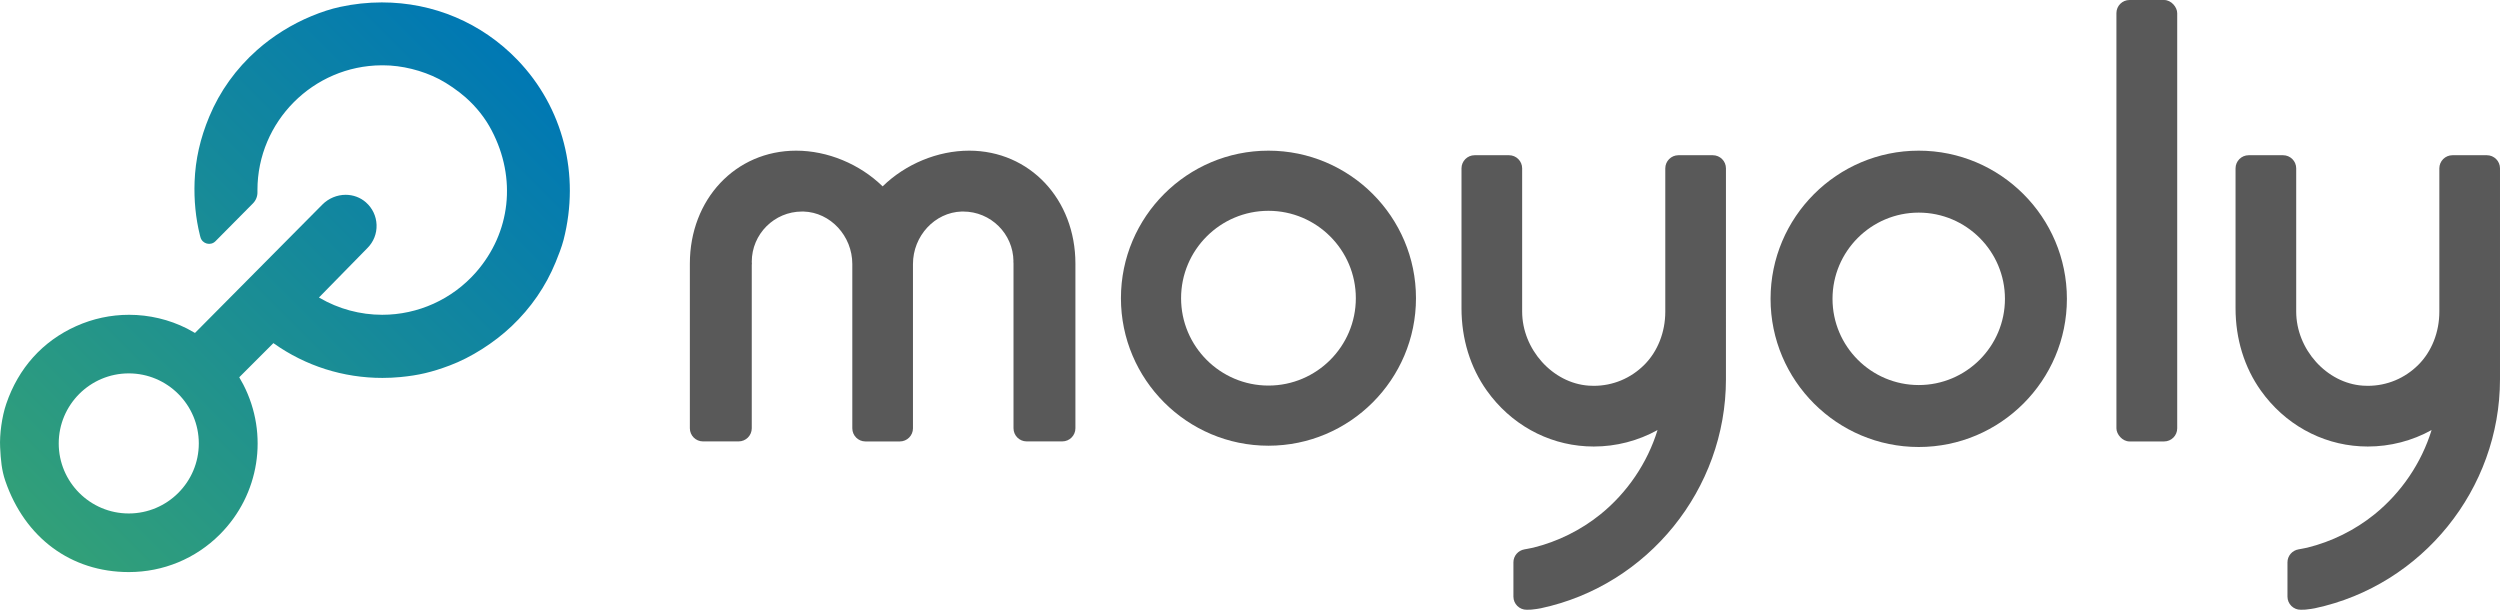 <?xml version="1.0" encoding="UTF-8"?><svg id="b" xmlns="http://www.w3.org/2000/svg" xmlns:xlink="http://www.w3.org/1999/xlink" viewBox="0 0 581.1 141.73"><defs><style>.e{fill:url(#d);}.f{fill:#595959;}</style><linearGradient id="d" x1="8.74" y1="124.28" x2="119.69" y2="13.33" gradientTransform="matrix(1, 0, 0, 1, 0, 0)" gradientUnits="userSpaceOnUse"><stop offset="0" stop-color="#32a078"/><stop offset="1" stop-color="#0078b4"/></linearGradient></defs><g id="c"><g><path class="f" d="M294.84,35.02c-18.91,0-34.29,15.38-34.29,34.29s15.38,34.29,34.29,34.29,34.29-15.39,34.29-34.29-15.38-34.29-34.29-34.29Zm-20.31,34.29c0-11.2,9.11-20.31,20.31-20.31s20.31,9.11,20.31,20.31-9.11,20.31-20.31,20.31-20.31-9.11-20.31-20.31Z"/><path class="f" d="M445.99,35.02c-18.99,0-34.44,15.45-34.44,34.44s15.45,34.44,34.44,34.44,34.44-15.45,34.44-34.44-15.45-34.44-34.44-34.44Zm-20.04,34.44c0-11.05,8.99-20.04,20.04-20.04s20.04,8.99,20.04,20.04-8.99,20.04-20.04,20.04-20.04-8.99-20.04-20.04Z"/><rect class="f" x="491.94" width="14.13" height="102.61" rx="3.05" ry="3.05"/><path class="f" d="M398.13,36.08h-8c-1.68,0-3.05,1.37-3.05,3.05v33.33c0,4.75-1.78,9.25-4.88,12.34-3.15,3.15-7.32,4.88-11.73,4.88-.39,0-.77-.01-1.17-.04-8.4-.56-15.49-8.45-15.49-17.22V39.13c0-1.68-1.37-3.05-3.05-3.05h-8c-1.68,0-3.05,1.37-3.05,3.05v32.52c0,7.13,2.04,13.75,5.89,19.15,5.5,7.72,13.93,12.43,23.13,12.94,.58,.03,1.15,.05,1.72,.05,5.2,0,10.3-1.32,14.83-3.83-2.35,7.63-7.03,14.55-13.27,19.59-4.54,3.67-9.95,6.35-15.64,7.75-.17,.04-.69,.15-1.3,.26-.25,.05-.48,.09-.71,.13-1.48,.25-2.58,1.51-2.58,3.01v7.98c0,1.7,1.4,3.08,3.1,3.05,.43,0,.8-.02,1.06-.03,.75-.05,1.99-.27,2.23-.32,24.92-5.32,43.01-27.7,43.01-53.22V39.13c0-1.68-1.37-3.05-3.05-3.05Z"/><path class="f" d="M578.05,36.08h-8c-1.68,0-3.05,1.37-3.05,3.05v33.33c0,4.75-1.78,9.25-4.88,12.34-3.15,3.15-7.32,4.88-11.73,4.88-.39,0-.77-.01-1.17-.04-8.4-.56-15.49-8.45-15.49-17.22V39.13c0-1.68-1.37-3.05-3.05-3.05h-8c-1.68,0-3.05,1.37-3.05,3.05v32.52c0,7.13,2.04,13.75,5.89,19.15,5.5,7.72,13.93,12.43,23.13,12.94,.58,.03,1.15,.05,1.72,.05,5.2,0,10.3-1.32,14.83-3.83-2.35,7.63-7.03,14.55-13.27,19.59-4.54,3.67-9.95,6.35-15.64,7.75-.17,.04-.69,.15-1.3,.26-.25,.05-.48,.09-.71,.13-1.48,.25-2.58,1.51-2.58,3.01v7.98c0,1.7,1.4,3.08,3.1,3.05,.43,0,.8-.02,1.06-.03,.75-.05,1.99-.27,2.23-.32,24.92-5.32,43.01-27.7,43.01-53.22V39.13c0-1.68-1.37-3.05-3.05-3.05Z"/><path class="f" d="M225.26,35.02c-7.29,0-14.77,3.09-20.1,8.3-5.33-5.2-12.81-8.3-20.1-8.3-14.09,0-24.71,11.29-24.71,26.27v38.26c0,1.68,1.37,3.05,3.05,3.05h8.29c1.68,0,3.05-1.37,3.05-3.05V61.43h.03l-.03-.58c0-6.44,5.24-11.68,11.68-11.68h.37c6.24,.19,11.32,5.67,11.32,12.21v38.18c0,1.68,1.37,3.05,3.05,3.05h8c1.68,0,3.05-1.37,3.05-3.05V61.38c0-6.54,5.08-12.02,11.31-12.21h.37c6.4,0,11.61,5.16,11.68,11.54h-.02l.03,.57v38.27c0,1.68,1.37,3.05,3.05,3.05h8.29c1.68,0,3.05-1.37,3.05-3.05V61.29c0-14.97-10.62-26.27-24.71-26.27Z"/></g><path class="e" d="M120.27,13.92C111.97,5.31,100.78,.56,88.75,.56c-3.24,0-6.51,.35-9.72,1.05-2.09,.45-4.31,1.17-6.6,2.12-4.64,1.92-9.03,4.66-12.7,7.92-4.9,4.36-8.63,9.56-11.08,15.44-2.11,5.05-3.23,9.99-3.42,15.12-.16,4.29,.25,8.48,1.24,12.48,.02,.08,.07,.26,.13,.48,.44,1.53,2.36,2.03,3.48,.9l8.73-8.81c.69-.7,1.06-1.65,1.03-2.63,0-.19,0-.34,0-.45,0-15.91,12.95-28.92,28.87-29h.34c4.33,0,9.07,1.17,13.02,3.21,1.95,1.01,4.43,2.72,6.17,4.26,2.51,2.23,4.55,4.8,6.04,7.66,5.84,11.14,4.43,23.78-3.66,33-5.51,6.26-13.44,9.86-21.78,9.86-5.11,0-10.14-1.36-14.55-3.93l-.15-.09,11.26-11.49c1.44-1.44,2.2-3.36,2.13-5.39-.07-2.03-.95-3.89-2.48-5.24-1.28-1.13-2.96-1.75-4.7-1.75-2,0-3.98,.82-5.42,2.27l-29.61,29.84c-.55-.32-1.46-.83-1.86-1.03-4.14-2.09-8.79-3.19-13.45-3.19-4.27,0-8.42,.89-12.32,2.64-7.79,3.5-13.41,9.75-16.24,18.07-1,2.93-1.58,7.09-1.42,10.12,.15,2.87,.34,5.27,1.21,7.79,4.56,13.25,15.28,21.17,28.68,21.18h.02c8,0,15.52-3.11,21.16-8.75,9.22-9.23,11.42-23.22,5.47-34.81-.19-.36-.66-1.2-.96-1.72l7.94-7.94,.09,.07c7.4,5.24,16.13,8.02,25.26,8.02,1.39,0,2.8-.07,4.18-.2,4.19-.4,7.3-1.13,11.47-2.7,4.93-1.85,10.3-5.26,14.36-9.11,4.49-4.25,7.93-9.25,10.24-14.88,.65-1.59,1.38-3.43,1.84-5.18,3.9-15.18-.1-30.83-10.72-41.85ZM29.93,119.35c-8.98,0-16.28-7.3-16.28-16.28s7.3-16.28,16.28-16.28,16.28,7.3,16.28,16.28-7.3,16.28-16.28,16.28Z"/></g></svg>